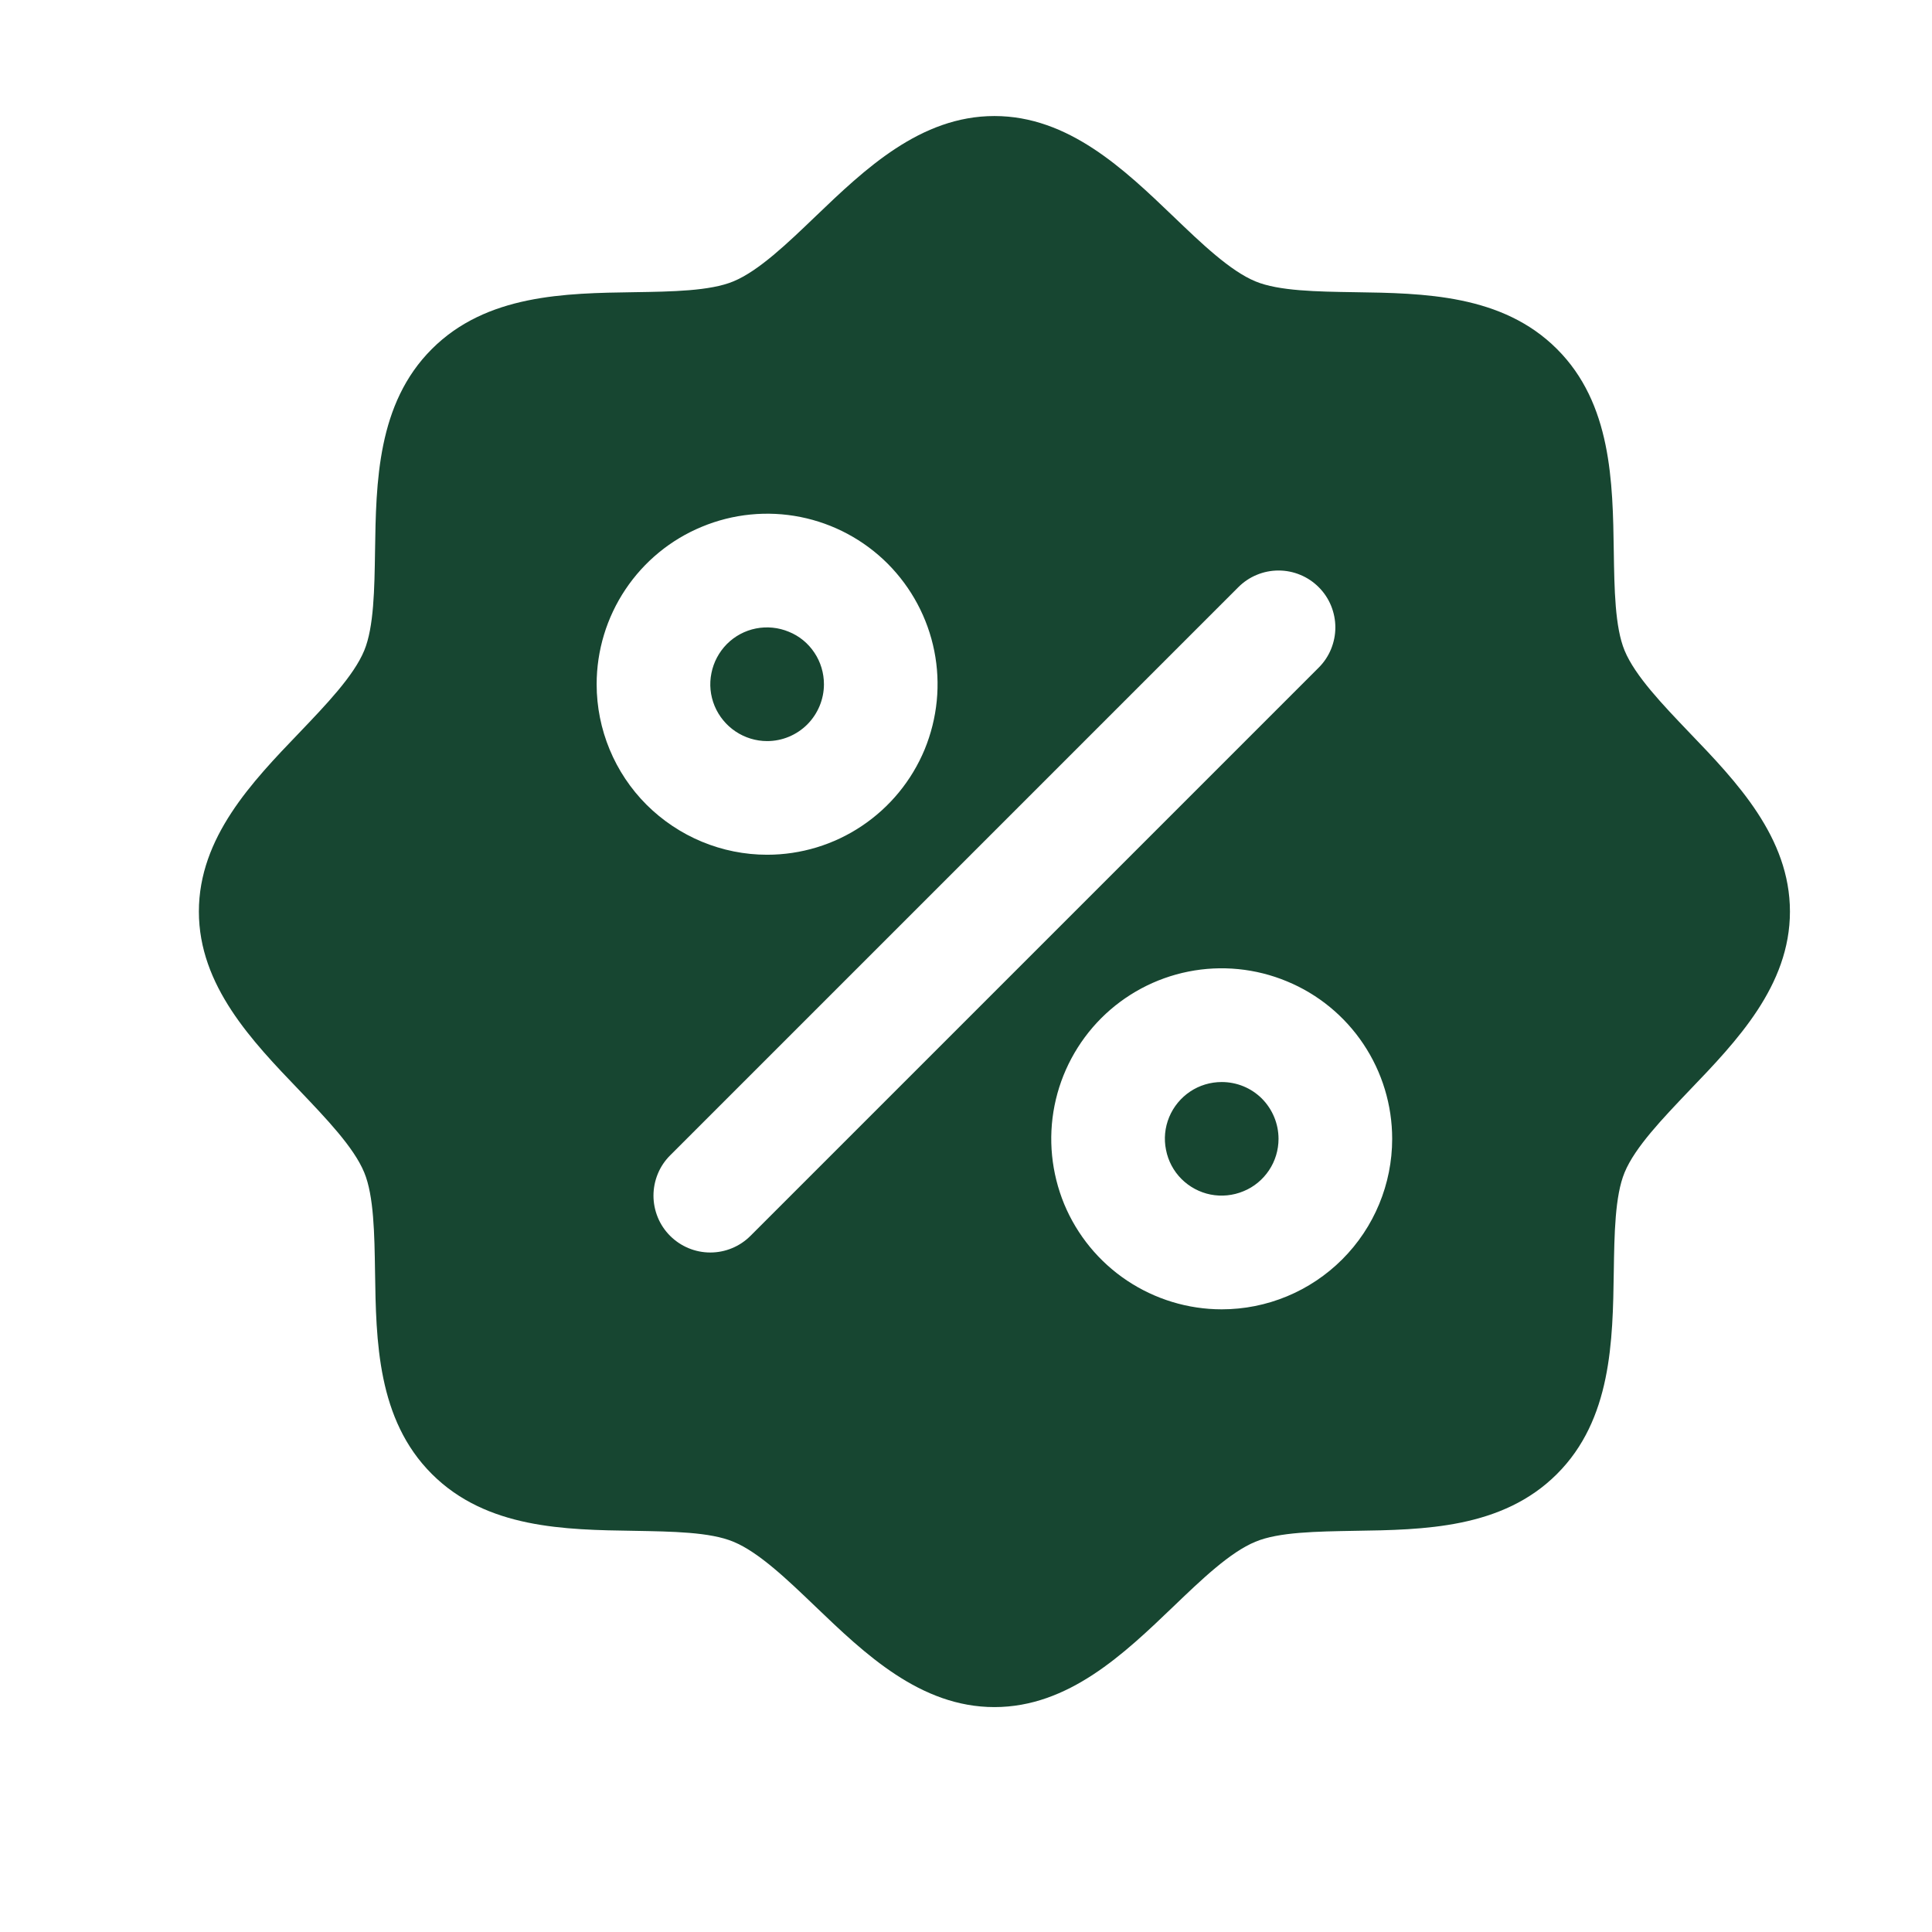 <svg fill="none" viewBox="0 0 17 17" height="17" width="17" xmlns="http://www.w3.org/2000/svg">
                <path fill="#174631" d="M6.75 6.521C6.651 6.521 6.554 6.491 6.472 6.436C6.39 6.381 6.326 6.303 6.288 6.212C6.25 6.12 6.24 6.02 6.26 5.923C6.279 5.826 6.327 5.737 6.396 5.667C6.466 5.597 6.555 5.549 6.652 5.53C6.749 5.511 6.85 5.521 6.941 5.559C7.033 5.596 7.111 5.66 7.166 5.743C7.221 5.825 7.25 5.922 7.25 6.021C7.25 6.153 7.197 6.28 7.104 6.374C7.01 6.468 6.883 6.521 6.75 6.521ZM10.75 9.521C10.651 9.521 10.554 9.55 10.472 9.605C10.39 9.66 10.326 9.738 10.288 9.829C10.25 9.921 10.24 10.021 10.26 10.118C10.279 10.215 10.326 10.304 10.396 10.374C10.466 10.444 10.556 10.492 10.652 10.511C10.749 10.53 10.85 10.52 10.941 10.482C11.033 10.445 11.111 10.38 11.166 10.298C11.221 10.216 11.25 10.119 11.25 10.021C11.25 9.888 11.197 9.761 11.104 9.667C11.01 9.573 10.883 9.521 10.75 9.521ZM15.75 8.021C15.75 8.673 15.281 9.162 14.866 9.594C14.631 9.841 14.387 10.094 14.295 10.317C14.21 10.522 14.205 10.861 14.2 11.189C14.191 11.799 14.181 12.49 13.7 12.97C13.219 13.451 12.528 13.461 11.918 13.47C11.59 13.476 11.251 13.48 11.047 13.566C10.824 13.657 10.57 13.901 10.324 14.137C9.892 14.551 9.402 15.021 8.75 15.021C8.098 15.021 7.608 14.551 7.176 14.137C6.93 13.901 6.676 13.657 6.453 13.566C6.249 13.48 5.91 13.476 5.582 13.47C4.972 13.461 4.281 13.451 3.8 12.97C3.319 12.49 3.309 11.799 3.3 11.189C3.295 10.861 3.29 10.522 3.205 10.317C3.113 10.094 2.869 9.841 2.634 9.594C2.219 9.162 1.75 8.673 1.75 8.021C1.75 7.368 2.219 6.879 2.634 6.447C2.869 6.201 3.113 5.947 3.205 5.724C3.29 5.519 3.295 5.181 3.3 4.852C3.309 4.242 3.319 3.551 3.8 3.071C4.281 2.59 4.972 2.58 5.582 2.571C5.91 2.566 6.249 2.561 6.453 2.476C6.676 2.384 6.93 2.14 7.176 1.904C7.608 1.49 8.098 1.021 8.75 1.021C9.402 1.021 9.892 1.49 10.324 1.904C10.57 2.14 10.824 2.384 11.047 2.476C11.251 2.561 11.59 2.566 11.918 2.571C12.528 2.58 13.219 2.59 13.7 3.071C14.181 3.551 14.191 4.242 14.2 4.852C14.205 5.181 14.21 5.519 14.295 5.724C14.387 5.947 14.631 6.201 14.866 6.447C15.281 6.879 15.75 7.368 15.75 8.021ZM6.75 7.521C7.047 7.521 7.337 7.433 7.583 7.268C7.83 7.103 8.022 6.869 8.136 6.595C8.249 6.32 8.279 6.019 8.221 5.728C8.163 5.437 8.02 5.17 7.811 4.96C7.601 4.75 7.334 4.607 7.043 4.549C6.752 4.491 6.45 4.521 6.176 4.635C5.902 4.748 5.668 4.94 5.503 5.187C5.338 5.434 5.25 5.724 5.25 6.021C5.25 6.418 5.408 6.8 5.689 7.081C5.971 7.362 6.352 7.521 6.75 7.521ZM11.604 5.874C11.65 5.828 11.687 5.773 11.712 5.712C11.737 5.651 11.75 5.586 11.75 5.521C11.75 5.455 11.737 5.39 11.712 5.329C11.687 5.268 11.65 5.213 11.604 5.167C11.557 5.12 11.502 5.083 11.441 5.058C11.381 5.033 11.316 5.02 11.25 5.02C11.184 5.02 11.119 5.033 11.059 5.058C10.998 5.083 10.943 5.12 10.896 5.167L5.896 10.167C5.85 10.213 5.813 10.268 5.788 10.329C5.763 10.39 5.75 10.455 5.75 10.521C5.75 10.586 5.763 10.651 5.788 10.712C5.813 10.773 5.85 10.828 5.896 10.874C5.99 10.968 6.117 11.021 6.25 11.021C6.316 11.021 6.381 11.008 6.441 10.983C6.502 10.958 6.557 10.921 6.604 10.874L11.604 5.874ZM12.25 10.021C12.25 9.724 12.162 9.434 11.997 9.187C11.832 8.94 11.598 8.748 11.324 8.635C11.05 8.521 10.748 8.491 10.457 8.549C10.166 8.607 9.899 8.75 9.689 8.96C9.48 9.17 9.337 9.437 9.279 9.728C9.221 10.019 9.251 10.32 9.364 10.595C9.478 10.869 9.67 11.103 9.917 11.268C10.163 11.432 10.453 11.521 10.75 11.521C11.148 11.521 11.529 11.363 11.811 11.081C12.092 10.8 12.25 10.418 12.25 10.021Z"></path>
            </svg>